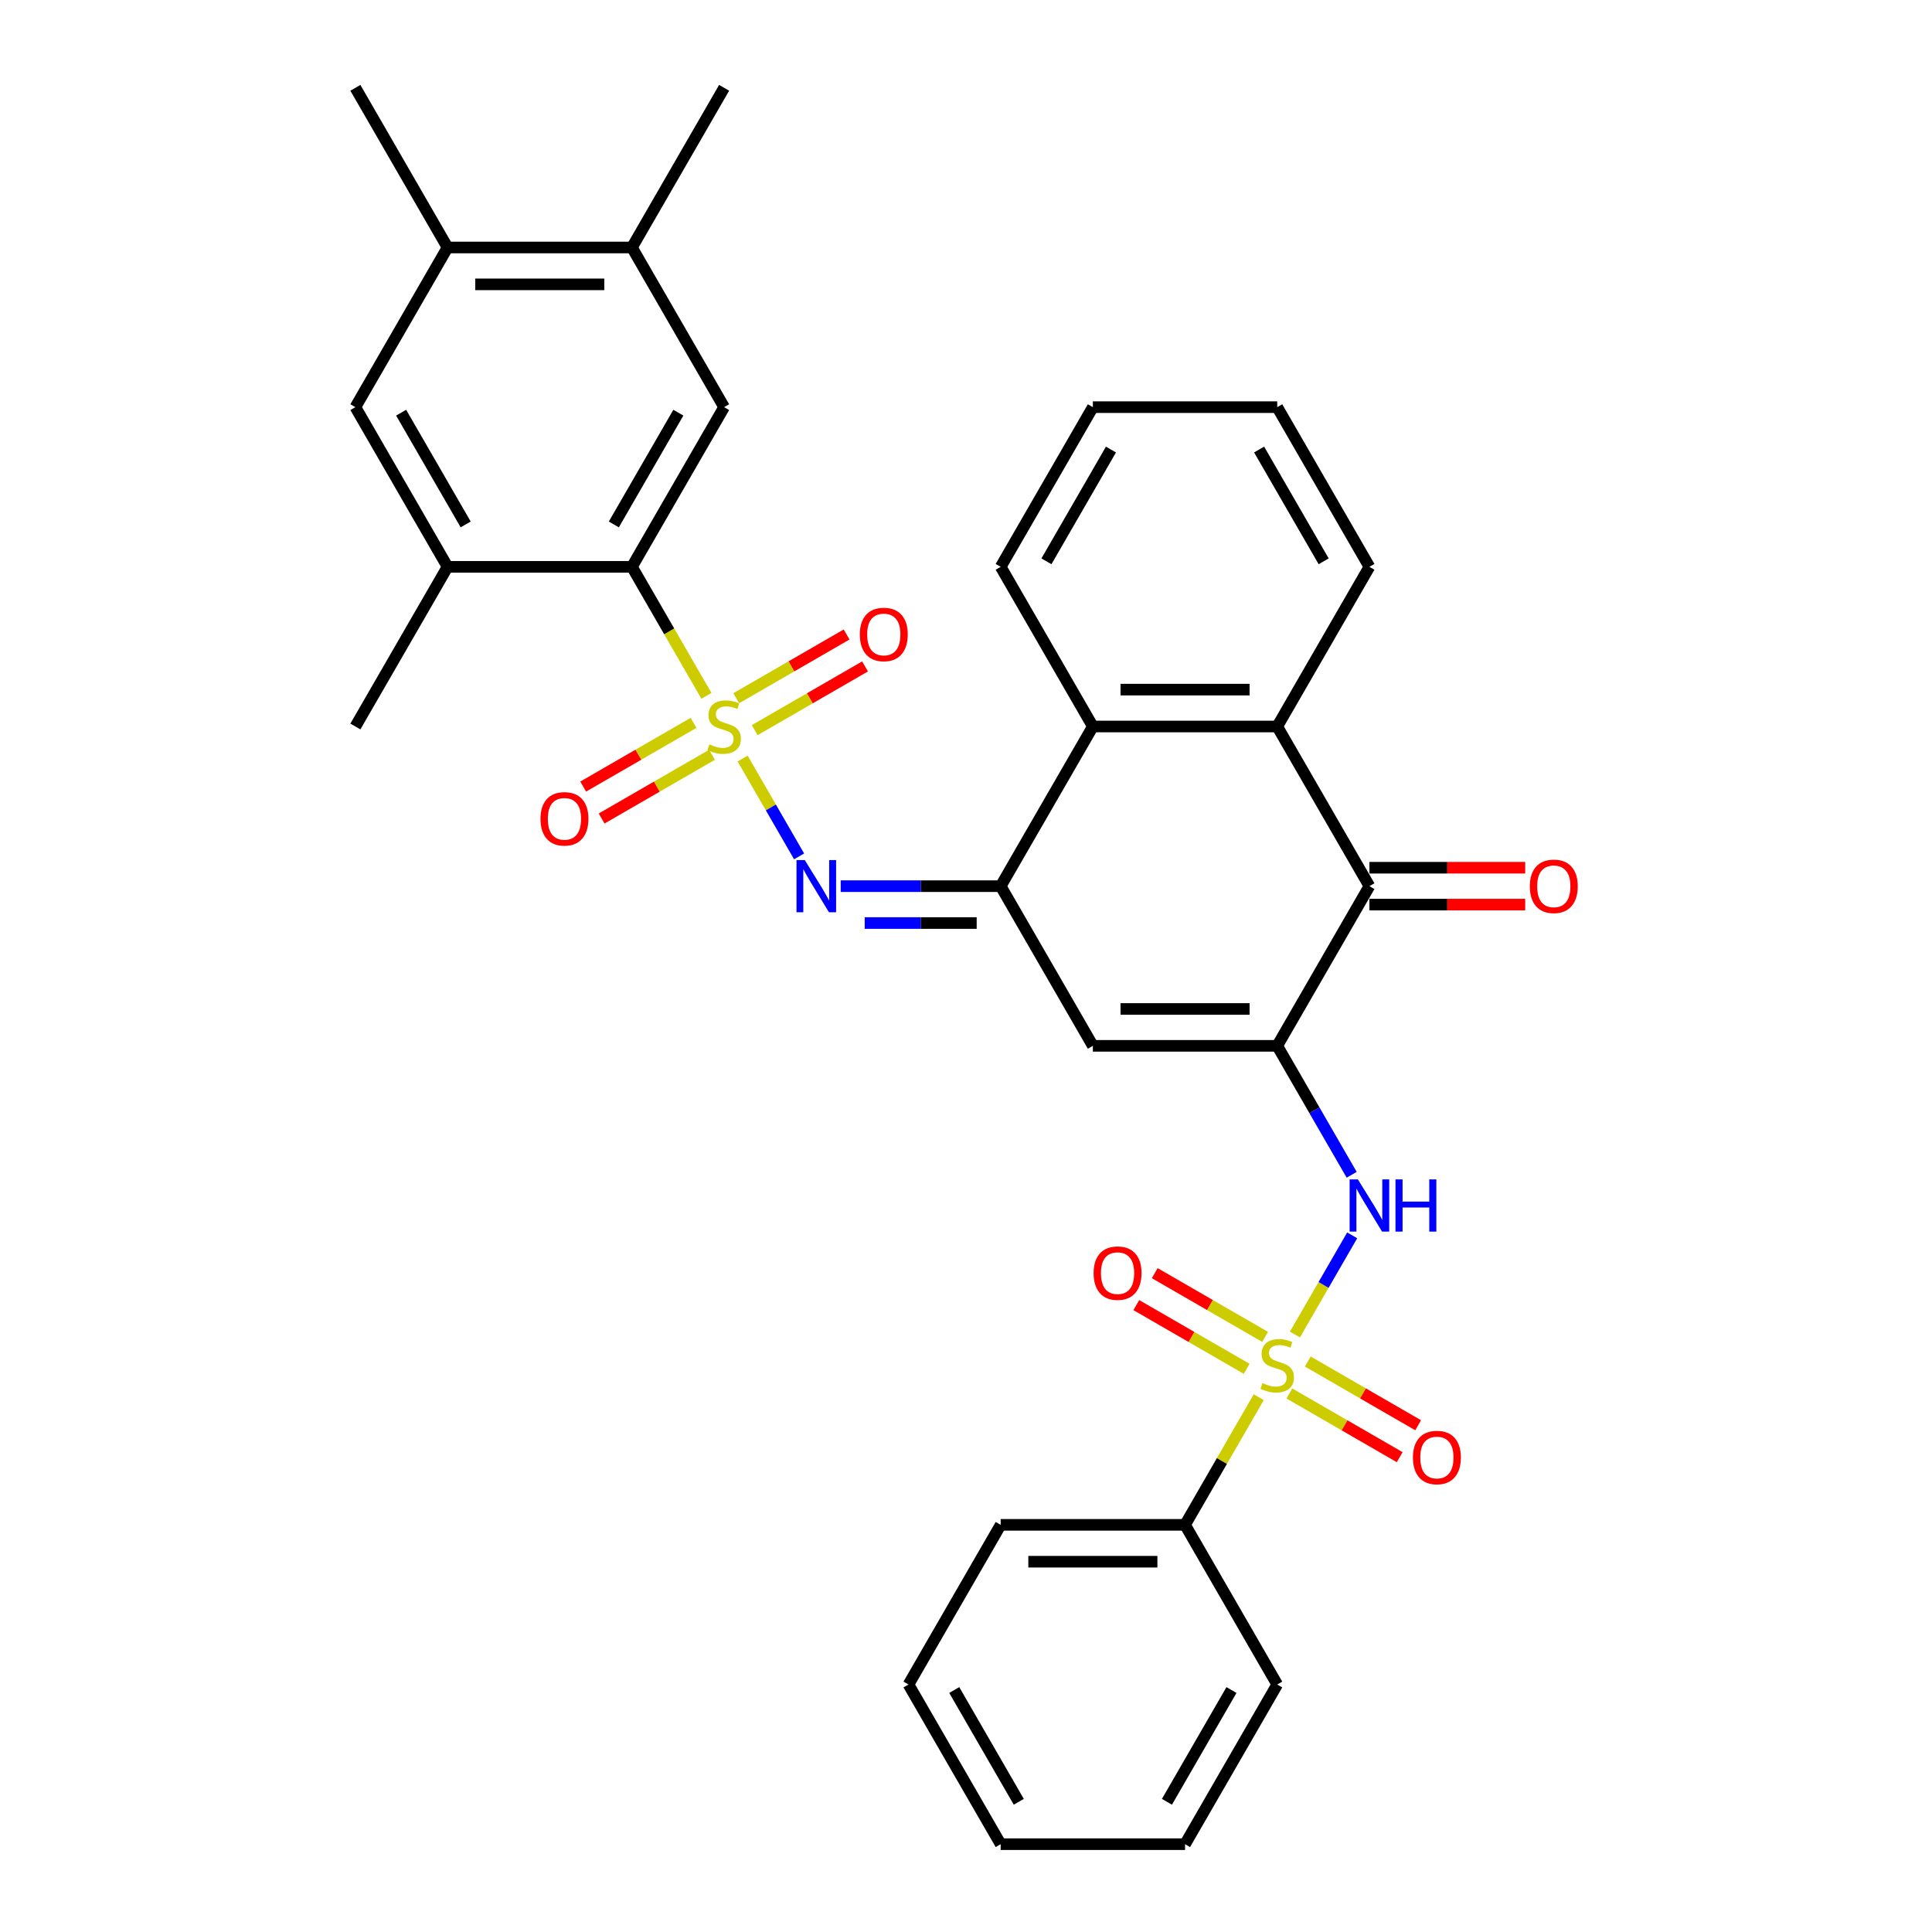 <?xml version='1.0' encoding='iso-8859-1'?>
<svg version='1.1' baseProfile='full'
              xmlns='http://www.w3.org/2000/svg'
                      xmlns:rdkit='http://www.rdkit.org/xml'
                      xmlns:xlink='http://www.w3.org/1999/xlink'
                  xml:space='preserve'
width='1000px' height='1000px' viewBox='0 0 1000 1000'>
<!-- END OF HEADER -->
<rect style='opacity:1.0;fill:#FFFFFF;stroke:none' width='1000' height='1000' x='0' y='0'> </rect>
<path class='bond-3' d='M 384.379,392.619 L 398.998,417.938' style='fill:none;fill-rule:evenodd;stroke:#CCCC00;stroke-width:6px;stroke-linecap:butt;stroke-linejoin:miter;stroke-opacity:1' />
<path class='bond-3' d='M 398.998,417.938 L 413.616,443.258' style='fill:none;fill-rule:evenodd;stroke:#0000FF;stroke-width:6px;stroke-linecap:butt;stroke-linejoin:miter;stroke-opacity:1' />
<path class='bond-7' d='M 365.647,360.173 L 346.368,326.781' style='fill:none;fill-rule:evenodd;stroke:#CCCC00;stroke-width:6px;stroke-linecap:butt;stroke-linejoin:miter;stroke-opacity:1' />
<path class='bond-7' d='M 346.368,326.781 L 327.089,293.388' style='fill:none;fill-rule:evenodd;stroke:#000000;stroke-width:6px;stroke-linecap:butt;stroke-linejoin:miter;stroke-opacity:1' />
<path class='bond-12' d='M 390.626,377.917 L 419.187,361.428' style='fill:none;fill-rule:evenodd;stroke:#CCCC00;stroke-width:6px;stroke-linecap:butt;stroke-linejoin:miter;stroke-opacity:1' />
<path class='bond-12' d='M 419.187,361.428 L 447.747,344.938' style='fill:none;fill-rule:evenodd;stroke:#FF0000;stroke-width:6px;stroke-linecap:butt;stroke-linejoin:miter;stroke-opacity:1' />
<path class='bond-12' d='M 381.083,361.388 L 409.644,344.899' style='fill:none;fill-rule:evenodd;stroke:#CCCC00;stroke-width:6px;stroke-linecap:butt;stroke-linejoin:miter;stroke-opacity:1' />
<path class='bond-12' d='M 409.644,344.899 L 438.204,328.409' style='fill:none;fill-rule:evenodd;stroke:#FF0000;stroke-width:6px;stroke-linecap:butt;stroke-linejoin:miter;stroke-opacity:1' />
<path class='bond-13' d='M 358.981,374.149 L 330.421,390.638' style='fill:none;fill-rule:evenodd;stroke:#CCCC00;stroke-width:6px;stroke-linecap:butt;stroke-linejoin:miter;stroke-opacity:1' />
<path class='bond-13' d='M 330.421,390.638 L 301.86,407.128' style='fill:none;fill-rule:evenodd;stroke:#FF0000;stroke-width:6px;stroke-linecap:butt;stroke-linejoin:miter;stroke-opacity:1' />
<path class='bond-13' d='M 368.524,390.678 L 339.964,407.167' style='fill:none;fill-rule:evenodd;stroke:#CCCC00;stroke-width:6px;stroke-linecap:butt;stroke-linejoin:miter;stroke-opacity:1' />
<path class='bond-13' d='M 339.964,407.167 L 311.403,423.657' style='fill:none;fill-rule:evenodd;stroke:#FF0000;stroke-width:6px;stroke-linecap:butt;stroke-linejoin:miter;stroke-opacity:1' />
<path class='bond-0' d='M 670.25,690.751 L 685.072,665.079' style='fill:none;fill-rule:evenodd;stroke:#CCCC00;stroke-width:6px;stroke-linecap:butt;stroke-linejoin:miter;stroke-opacity:1' />
<path class='bond-0' d='M 685.072,665.079 L 699.893,639.408' style='fill:none;fill-rule:evenodd;stroke:#0000FF;stroke-width:6px;stroke-linecap:butt;stroke-linejoin:miter;stroke-opacity:1' />
<path class='bond-16' d='M 654.814,691.967 L 626.253,675.477' style='fill:none;fill-rule:evenodd;stroke:#CCCC00;stroke-width:6px;stroke-linecap:butt;stroke-linejoin:miter;stroke-opacity:1' />
<path class='bond-16' d='M 626.253,675.477 L 597.693,658.988' style='fill:none;fill-rule:evenodd;stroke:#FF0000;stroke-width:6px;stroke-linecap:butt;stroke-linejoin:miter;stroke-opacity:1' />
<path class='bond-16' d='M 645.271,708.496 L 616.71,692.006' style='fill:none;fill-rule:evenodd;stroke:#CCCC00;stroke-width:6px;stroke-linecap:butt;stroke-linejoin:miter;stroke-opacity:1' />
<path class='bond-16' d='M 616.71,692.006 L 588.15,675.517' style='fill:none;fill-rule:evenodd;stroke:#FF0000;stroke-width:6px;stroke-linecap:butt;stroke-linejoin:miter;stroke-opacity:1' />
<path class='bond-17' d='M 667.372,721.256 L 695.933,737.746' style='fill:none;fill-rule:evenodd;stroke:#CCCC00;stroke-width:6px;stroke-linecap:butt;stroke-linejoin:miter;stroke-opacity:1' />
<path class='bond-17' d='M 695.933,737.746 L 724.494,754.235' style='fill:none;fill-rule:evenodd;stroke:#FF0000;stroke-width:6px;stroke-linecap:butt;stroke-linejoin:miter;stroke-opacity:1' />
<path class='bond-17' d='M 676.915,704.727 L 705.476,721.217' style='fill:none;fill-rule:evenodd;stroke:#CCCC00;stroke-width:6px;stroke-linecap:butt;stroke-linejoin:miter;stroke-opacity:1' />
<path class='bond-17' d='M 705.476,721.217 L 734.037,737.706' style='fill:none;fill-rule:evenodd;stroke:#FF0000;stroke-width:6px;stroke-linecap:butt;stroke-linejoin:miter;stroke-opacity:1' />
<path class='bond-18' d='M 651.517,723.197 L 632.448,756.227' style='fill:none;fill-rule:evenodd;stroke:#CCCC00;stroke-width:6px;stroke-linecap:butt;stroke-linejoin:miter;stroke-opacity:1' />
<path class='bond-18' d='M 632.448,756.227 L 613.378,789.256' style='fill:none;fill-rule:evenodd;stroke:#000000;stroke-width:6px;stroke-linecap:butt;stroke-linejoin:miter;stroke-opacity:1' />
<path class='bond-1' d='M 661.093,541.322 L 565.663,541.322' style='fill:none;fill-rule:evenodd;stroke:#000000;stroke-width:6px;stroke-linecap:butt;stroke-linejoin:miter;stroke-opacity:1' />
<path class='bond-1' d='M 646.779,522.236 L 579.978,522.236' style='fill:none;fill-rule:evenodd;stroke:#000000;stroke-width:6px;stroke-linecap:butt;stroke-linejoin:miter;stroke-opacity:1' />
<path class='bond-5' d='M 661.093,541.322 L 680.361,574.695' style='fill:none;fill-rule:evenodd;stroke:#000000;stroke-width:6px;stroke-linecap:butt;stroke-linejoin:miter;stroke-opacity:1' />
<path class='bond-5' d='M 680.361,574.695 L 699.629,608.068' style='fill:none;fill-rule:evenodd;stroke:#0000FF;stroke-width:6px;stroke-linecap:butt;stroke-linejoin:miter;stroke-opacity:1' />
<path class='bond-34' d='M 661.093,541.322 L 708.808,458.678' style='fill:none;fill-rule:evenodd;stroke:#000000;stroke-width:6px;stroke-linecap:butt;stroke-linejoin:miter;stroke-opacity:1' />
<path class='bond-2' d='M 517.948,458.678 L 476.551,458.678' style='fill:none;fill-rule:evenodd;stroke:#000000;stroke-width:6px;stroke-linecap:butt;stroke-linejoin:miter;stroke-opacity:1' />
<path class='bond-2' d='M 476.551,458.678 L 435.153,458.678' style='fill:none;fill-rule:evenodd;stroke:#0000FF;stroke-width:6px;stroke-linecap:butt;stroke-linejoin:miter;stroke-opacity:1' />
<path class='bond-2' d='M 505.529,477.764 L 476.551,477.764' style='fill:none;fill-rule:evenodd;stroke:#000000;stroke-width:6px;stroke-linecap:butt;stroke-linejoin:miter;stroke-opacity:1' />
<path class='bond-2' d='M 476.551,477.764 L 447.573,477.764' style='fill:none;fill-rule:evenodd;stroke:#0000FF;stroke-width:6px;stroke-linecap:butt;stroke-linejoin:miter;stroke-opacity:1' />
<path class='bond-4' d='M 517.948,458.678 L 565.663,541.322' style='fill:none;fill-rule:evenodd;stroke:#000000;stroke-width:6px;stroke-linecap:butt;stroke-linejoin:miter;stroke-opacity:1' />
<path class='bond-9' d='M 517.948,458.678 L 565.663,376.033' style='fill:none;fill-rule:evenodd;stroke:#000000;stroke-width:6px;stroke-linecap:butt;stroke-linejoin:miter;stroke-opacity:1' />
<path class='bond-6' d='M 708.808,458.678 L 661.093,376.033' style='fill:none;fill-rule:evenodd;stroke:#000000;stroke-width:6px;stroke-linecap:butt;stroke-linejoin:miter;stroke-opacity:1' />
<path class='bond-20' d='M 708.808,468.221 L 749.127,468.221' style='fill:none;fill-rule:evenodd;stroke:#000000;stroke-width:6px;stroke-linecap:butt;stroke-linejoin:miter;stroke-opacity:1' />
<path class='bond-20' d='M 749.127,468.221 L 789.446,468.221' style='fill:none;fill-rule:evenodd;stroke:#FF0000;stroke-width:6px;stroke-linecap:butt;stroke-linejoin:miter;stroke-opacity:1' />
<path class='bond-20' d='M 708.808,449.135 L 749.127,449.135' style='fill:none;fill-rule:evenodd;stroke:#000000;stroke-width:6px;stroke-linecap:butt;stroke-linejoin:miter;stroke-opacity:1' />
<path class='bond-20' d='M 749.127,449.135 L 789.446,449.135' style='fill:none;fill-rule:evenodd;stroke:#FF0000;stroke-width:6px;stroke-linecap:butt;stroke-linejoin:miter;stroke-opacity:1' />
<path class='bond-10' d='M 327.089,293.388 L 374.804,210.744' style='fill:none;fill-rule:evenodd;stroke:#000000;stroke-width:6px;stroke-linecap:butt;stroke-linejoin:miter;stroke-opacity:1' />
<path class='bond-10' d='M 317.717,271.449 L 351.118,213.598' style='fill:none;fill-rule:evenodd;stroke:#000000;stroke-width:6px;stroke-linecap:butt;stroke-linejoin:miter;stroke-opacity:1' />
<path class='bond-11' d='M 327.089,293.388 L 231.659,293.388' style='fill:none;fill-rule:evenodd;stroke:#000000;stroke-width:6px;stroke-linecap:butt;stroke-linejoin:miter;stroke-opacity:1' />
<path class='bond-8' d='M 661.093,376.033 L 565.663,376.033' style='fill:none;fill-rule:evenodd;stroke:#000000;stroke-width:6px;stroke-linecap:butt;stroke-linejoin:miter;stroke-opacity:1' />
<path class='bond-8' d='M 646.779,356.947 L 579.978,356.947' style='fill:none;fill-rule:evenodd;stroke:#000000;stroke-width:6px;stroke-linecap:butt;stroke-linejoin:miter;stroke-opacity:1' />
<path class='bond-21' d='M 661.093,376.033 L 708.808,293.388' style='fill:none;fill-rule:evenodd;stroke:#000000;stroke-width:6px;stroke-linecap:butt;stroke-linejoin:miter;stroke-opacity:1' />
<path class='bond-22' d='M 565.663,376.033 L 517.948,293.388' style='fill:none;fill-rule:evenodd;stroke:#000000;stroke-width:6px;stroke-linecap:butt;stroke-linejoin:miter;stroke-opacity:1' />
<path class='bond-14' d='M 374.804,210.744 L 327.089,128.099' style='fill:none;fill-rule:evenodd;stroke:#000000;stroke-width:6px;stroke-linecap:butt;stroke-linejoin:miter;stroke-opacity:1' />
<path class='bond-15' d='M 231.659,293.388 L 183.944,210.744' style='fill:none;fill-rule:evenodd;stroke:#000000;stroke-width:6px;stroke-linecap:butt;stroke-linejoin:miter;stroke-opacity:1' />
<path class='bond-15' d='M 241.031,271.449 L 207.63,213.598' style='fill:none;fill-rule:evenodd;stroke:#000000;stroke-width:6px;stroke-linecap:butt;stroke-linejoin:miter;stroke-opacity:1' />
<path class='bond-23' d='M 231.659,293.388 L 183.944,376.033' style='fill:none;fill-rule:evenodd;stroke:#000000;stroke-width:6px;stroke-linecap:butt;stroke-linejoin:miter;stroke-opacity:1' />
<path class='bond-24' d='M 327.089,128.099 L 374.804,45.455' style='fill:none;fill-rule:evenodd;stroke:#000000;stroke-width:6px;stroke-linecap:butt;stroke-linejoin:miter;stroke-opacity:1' />
<path class='bond-33' d='M 327.089,128.099 L 231.659,128.099' style='fill:none;fill-rule:evenodd;stroke:#000000;stroke-width:6px;stroke-linecap:butt;stroke-linejoin:miter;stroke-opacity:1' />
<path class='bond-33' d='M 312.774,147.185 L 245.973,147.185' style='fill:none;fill-rule:evenodd;stroke:#000000;stroke-width:6px;stroke-linecap:butt;stroke-linejoin:miter;stroke-opacity:1' />
<path class='bond-19' d='M 183.944,210.744 L 231.659,128.099' style='fill:none;fill-rule:evenodd;stroke:#000000;stroke-width:6px;stroke-linecap:butt;stroke-linejoin:miter;stroke-opacity:1' />
<path class='bond-26' d='M 613.378,789.256 L 517.948,789.256' style='fill:none;fill-rule:evenodd;stroke:#000000;stroke-width:6px;stroke-linecap:butt;stroke-linejoin:miter;stroke-opacity:1' />
<path class='bond-26' d='M 599.064,808.342 L 532.263,808.342' style='fill:none;fill-rule:evenodd;stroke:#000000;stroke-width:6px;stroke-linecap:butt;stroke-linejoin:miter;stroke-opacity:1' />
<path class='bond-27' d='M 613.378,789.256 L 661.093,871.901' style='fill:none;fill-rule:evenodd;stroke:#000000;stroke-width:6px;stroke-linecap:butt;stroke-linejoin:miter;stroke-opacity:1' />
<path class='bond-25' d='M 231.659,128.099 L 183.944,45.455' style='fill:none;fill-rule:evenodd;stroke:#000000;stroke-width:6px;stroke-linecap:butt;stroke-linejoin:miter;stroke-opacity:1' />
<path class='bond-35' d='M 708.808,293.388 L 661.093,210.744' style='fill:none;fill-rule:evenodd;stroke:#000000;stroke-width:6px;stroke-linecap:butt;stroke-linejoin:miter;stroke-opacity:1' />
<path class='bond-35' d='M 685.122,290.535 L 651.721,232.683' style='fill:none;fill-rule:evenodd;stroke:#000000;stroke-width:6px;stroke-linecap:butt;stroke-linejoin:miter;stroke-opacity:1' />
<path class='bond-29' d='M 517.948,293.388 L 565.663,210.744' style='fill:none;fill-rule:evenodd;stroke:#000000;stroke-width:6px;stroke-linecap:butt;stroke-linejoin:miter;stroke-opacity:1' />
<path class='bond-29' d='M 541.635,290.535 L 575.035,232.683' style='fill:none;fill-rule:evenodd;stroke:#000000;stroke-width:6px;stroke-linecap:butt;stroke-linejoin:miter;stroke-opacity:1' />
<path class='bond-31' d='M 517.948,789.256 L 470.233,871.901' style='fill:none;fill-rule:evenodd;stroke:#000000;stroke-width:6px;stroke-linecap:butt;stroke-linejoin:miter;stroke-opacity:1' />
<path class='bond-30' d='M 661.093,871.901 L 613.378,954.545' style='fill:none;fill-rule:evenodd;stroke:#000000;stroke-width:6px;stroke-linecap:butt;stroke-linejoin:miter;stroke-opacity:1' />
<path class='bond-30' d='M 637.407,874.755 L 604.006,932.606' style='fill:none;fill-rule:evenodd;stroke:#000000;stroke-width:6px;stroke-linecap:butt;stroke-linejoin:miter;stroke-opacity:1' />
<path class='bond-28' d='M 661.093,210.744 L 565.663,210.744' style='fill:none;fill-rule:evenodd;stroke:#000000;stroke-width:6px;stroke-linecap:butt;stroke-linejoin:miter;stroke-opacity:1' />
<path class='bond-32' d='M 613.378,954.545 L 517.948,954.545' style='fill:none;fill-rule:evenodd;stroke:#000000;stroke-width:6px;stroke-linecap:butt;stroke-linejoin:miter;stroke-opacity:1' />
<path class='bond-36' d='M 470.233,871.901 L 517.948,954.545' style='fill:none;fill-rule:evenodd;stroke:#000000;stroke-width:6px;stroke-linecap:butt;stroke-linejoin:miter;stroke-opacity:1' />
<path class='bond-36' d='M 493.92,874.755 L 527.32,932.606' style='fill:none;fill-rule:evenodd;stroke:#000000;stroke-width:6px;stroke-linecap:butt;stroke-linejoin:miter;stroke-opacity:1' />
<path  class='atom-0' d='M 367.169 385.309
Q 367.475 385.423, 368.734 385.958
Q 369.994 386.492, 371.368 386.836
Q 372.781 387.141, 374.155 387.141
Q 376.712 387.141, 378.201 385.92
Q 379.69 384.66, 379.69 382.484
Q 379.69 380.995, 378.926 380.079
Q 378.201 379.163, 377.056 378.667
Q 375.911 378.171, 374.002 377.598
Q 371.597 376.873, 370.147 376.186
Q 368.734 375.499, 367.704 374.048
Q 366.711 372.598, 366.711 370.155
Q 366.711 366.757, 369.002 364.658
Q 371.33 362.558, 375.911 362.558
Q 379.041 362.558, 382.591 364.047
L 381.713 366.986
Q 378.468 365.65, 376.025 365.65
Q 373.391 365.65, 371.941 366.757
Q 370.49 367.826, 370.528 369.697
Q 370.528 371.147, 371.254 372.025
Q 372.017 372.903, 373.086 373.399
Q 374.193 373.895, 376.025 374.468
Q 378.468 375.231, 379.919 375.995
Q 381.369 376.758, 382.4 378.323
Q 383.469 379.85, 383.469 382.484
Q 383.469 386.225, 380.949 388.248
Q 378.468 390.233, 374.307 390.233
Q 371.903 390.233, 370.07 389.699
Q 368.276 389.202, 366.139 388.324
L 367.169 385.309
' fill='#CCCC00'/>
<path  class='atom-1' d='M 653.459 715.887
Q 653.764 716.002, 655.024 716.536
Q 656.283 717.071, 657.658 717.414
Q 659.07 717.72, 660.444 717.72
Q 663.002 717.72, 664.49 716.498
Q 665.979 715.238, 665.979 713.063
Q 665.979 711.574, 665.216 710.658
Q 664.49 709.742, 663.345 709.245
Q 662.2 708.749, 660.291 708.177
Q 657.887 707.451, 656.436 706.764
Q 655.024 706.077, 653.993 704.627
Q 653.001 703.176, 653.001 700.733
Q 653.001 697.336, 655.291 695.236
Q 657.619 693.137, 662.2 693.137
Q 665.33 693.137, 668.88 694.626
L 668.002 697.565
Q 664.758 696.229, 662.315 696.229
Q 659.681 696.229, 658.23 697.336
Q 656.78 698.405, 656.818 700.275
Q 656.818 701.726, 657.543 702.604
Q 658.307 703.481, 659.375 703.978
Q 660.482 704.474, 662.315 705.047
Q 664.758 705.81, 666.208 706.573
Q 667.659 707.337, 668.689 708.902
Q 669.758 710.429, 669.758 713.063
Q 669.758 716.803, 667.239 718.827
Q 664.758 720.812, 660.597 720.812
Q 658.192 720.812, 656.36 720.277
Q 654.566 719.781, 652.428 718.903
L 653.459 715.887
' fill='#CCCC00'/>
<path  class='atom-4' d='M 416.545 445.165
L 425.401 459.479
Q 426.278 460.892, 427.691 463.449
Q 429.103 466.007, 429.18 466.159
L 429.18 445.165
L 432.768 445.165
L 432.768 472.191
L 429.065 472.191
L 419.56 456.54
Q 418.453 454.708, 417.27 452.608
Q 416.125 450.509, 415.781 449.86
L 415.781 472.191
L 412.269 472.191
L 412.269 445.165
L 416.545 445.165
' fill='#0000FF'/>
<path  class='atom-6' d='M 702.834 610.454
L 711.69 624.769
Q 712.568 626.181, 713.98 628.738
Q 715.393 631.296, 715.469 631.449
L 715.469 610.454
L 719.057 610.454
L 719.057 637.48
L 715.354 637.48
L 705.85 621.829
Q 704.743 619.997, 703.559 617.898
Q 702.414 615.798, 702.071 615.149
L 702.071 637.48
L 698.559 637.48
L 698.559 610.454
L 702.834 610.454
' fill='#0000FF'/>
<path  class='atom-6' d='M 722.302 610.454
L 725.966 610.454
L 725.966 621.944
L 739.784 621.944
L 739.784 610.454
L 743.449 610.454
L 743.449 637.48
L 739.784 637.48
L 739.784 624.998
L 725.966 624.998
L 725.966 637.48
L 722.302 637.48
L 722.302 610.454
' fill='#0000FF'/>
<path  class='atom-13' d='M 445.042 328.395
Q 445.042 321.905, 448.249 318.279
Q 451.455 314.653, 457.448 314.653
Q 463.441 314.653, 466.648 318.279
Q 469.854 321.905, 469.854 328.395
Q 469.854 334.96, 466.61 338.701
Q 463.365 342.404, 457.448 342.404
Q 451.493 342.404, 448.249 338.701
Q 445.042 334.998, 445.042 328.395
M 457.448 339.35
Q 461.571 339.35, 463.785 336.601
Q 466.037 333.815, 466.037 328.395
Q 466.037 323.089, 463.785 320.417
Q 461.571 317.706, 457.448 317.706
Q 453.326 317.706, 451.074 320.378
Q 448.86 323.05, 448.86 328.395
Q 448.86 333.853, 451.074 336.601
Q 453.326 339.35, 457.448 339.35
' fill='#FF0000'/>
<path  class='atom-14' d='M 279.753 423.824
Q 279.753 417.335, 282.96 413.709
Q 286.166 410.082, 292.159 410.082
Q 298.152 410.082, 301.358 413.709
Q 304.565 417.335, 304.565 423.824
Q 304.565 430.39, 301.32 434.131
Q 298.076 437.833, 292.159 437.833
Q 286.204 437.833, 282.96 434.131
Q 279.753 430.428, 279.753 423.824
M 292.159 434.78
Q 296.282 434.78, 298.496 432.031
Q 300.748 429.245, 300.748 423.824
Q 300.748 418.518, 298.496 415.846
Q 296.282 413.136, 292.159 413.136
Q 288.036 413.136, 285.784 415.808
Q 283.57 418.48, 283.57 423.824
Q 283.57 429.283, 285.784 432.031
Q 288.036 434.78, 292.159 434.78
' fill='#FF0000'/>
<path  class='atom-17' d='M 566.043 658.973
Q 566.043 652.484, 569.249 648.857
Q 572.455 645.231, 578.448 645.231
Q 584.441 645.231, 587.648 648.857
Q 590.854 652.484, 590.854 658.973
Q 590.854 665.539, 587.61 669.279
Q 584.365 672.982, 578.448 672.982
Q 572.494 672.982, 569.249 669.279
Q 566.043 665.577, 566.043 658.973
M 578.448 669.928
Q 582.571 669.928, 584.785 667.18
Q 587.037 664.393, 587.037 658.973
Q 587.037 653.667, 584.785 650.995
Q 582.571 648.285, 578.448 648.285
Q 574.326 648.285, 572.074 650.957
Q 569.86 653.629, 569.86 658.973
Q 569.86 664.432, 572.074 667.18
Q 574.326 669.928, 578.448 669.928
' fill='#FF0000'/>
<path  class='atom-18' d='M 731.332 754.403
Q 731.332 747.914, 734.538 744.287
Q 737.745 740.661, 743.738 740.661
Q 749.731 740.661, 752.937 744.287
Q 756.144 747.914, 756.144 754.403
Q 756.144 760.968, 752.899 764.709
Q 749.654 768.412, 743.738 768.412
Q 737.783 768.412, 734.538 764.709
Q 731.332 761.007, 731.332 754.403
M 743.738 765.358
Q 747.86 765.358, 750.074 762.61
Q 752.326 759.823, 752.326 754.403
Q 752.326 749.097, 750.074 746.425
Q 747.86 743.715, 743.738 743.715
Q 739.615 743.715, 737.363 746.387
Q 735.149 749.059, 735.149 754.403
Q 735.149 759.861, 737.363 762.61
Q 739.615 765.358, 743.738 765.358
' fill='#FF0000'/>
<path  class='atom-21' d='M 791.832 458.754
Q 791.832 452.265, 795.038 448.638
Q 798.245 445.012, 804.238 445.012
Q 810.231 445.012, 813.437 448.638
Q 816.644 452.265, 816.644 458.754
Q 816.644 465.32, 813.399 469.06
Q 810.154 472.763, 804.238 472.763
Q 798.283 472.763, 795.038 469.06
Q 791.832 465.358, 791.832 458.754
M 804.238 469.709
Q 808.36 469.709, 810.574 466.961
Q 812.826 464.174, 812.826 458.754
Q 812.826 453.448, 810.574 450.776
Q 808.36 448.066, 804.238 448.066
Q 800.115 448.066, 797.863 450.738
Q 795.649 453.41, 795.649 458.754
Q 795.649 464.213, 797.863 466.961
Q 800.115 469.709, 804.238 469.709
' fill='#FF0000'/>
</svg>
